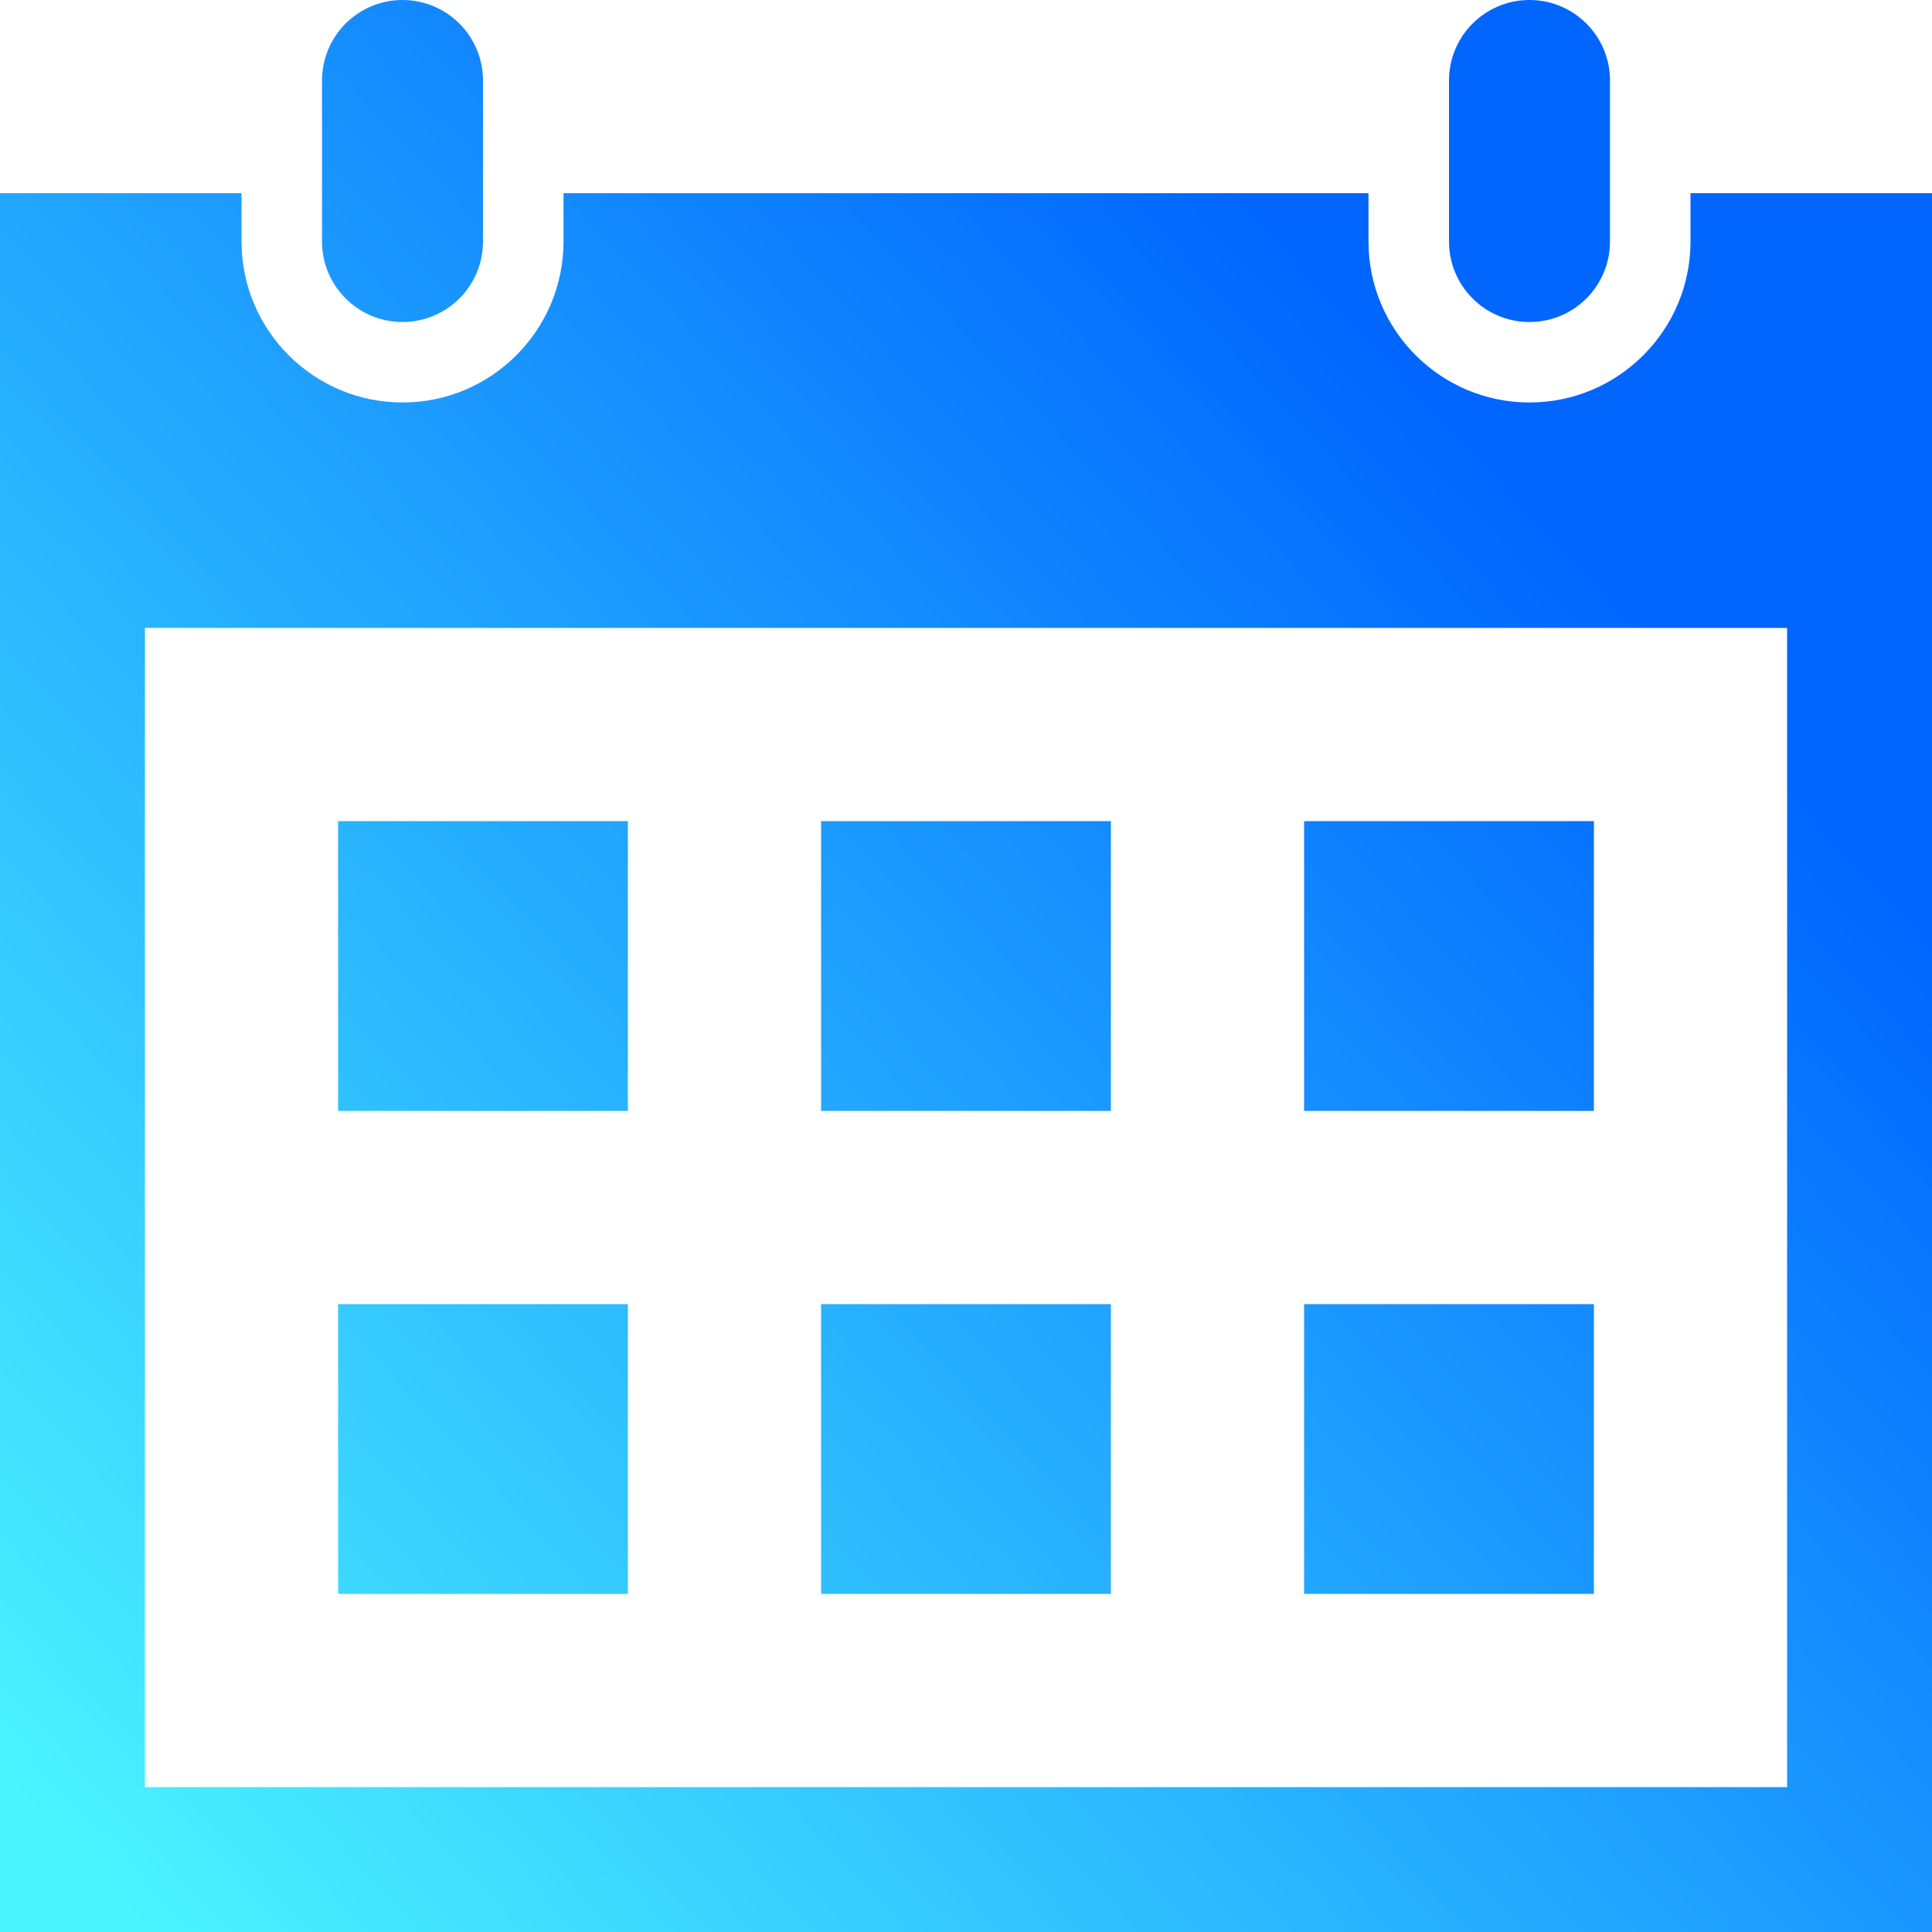 <svg width="40" height="40" viewBox="0 0 40 40" fill="none" xmlns="http://www.w3.org/2000/svg">
<g clip-path="url(#clip0_24040_22648)">
<path d="M33 33H27V27H33V33ZM23 17H17V23H23V17ZM33 17H27V23H33V17ZM13 27H7V33H13V27ZM23 27H17V33H23V27ZM13 17H7V23H13V17ZM40 4V40H0V4H5V5C5 6.838 6.495 8.333 8.333 8.333C10.172 8.333 11.667 6.838 11.667 5V4H28.333V5C28.333 6.838 29.828 8.333 31.667 8.333C33.505 8.333 35 6.838 35 5V4H40ZM37 13H3V37H37V13ZM33.333 1.667C33.333 0.747 32.588 0 31.667 0C30.745 0 30 0.747 30 1.667V5C30 5.92 30.745 6.667 31.667 6.667C32.588 6.667 33.333 5.92 33.333 5V1.667ZM10 5C10 5.92 9.255 6.667 8.333 6.667C7.412 6.667 6.667 5.92 6.667 5V1.667C6.667 0.747 7.412 0 8.333 0C9.255 0 10 0.747 10 1.667V5Z" fill="url(#paint0_linear_24040_22648)"/>
</g>
<defs>
<linearGradient id="paint0_linear_24040_22648" x1="34.297" y1="13.113" x2="4.081" y2="41.154" gradientUnits="userSpaceOnUse">
<stop stop-color="#0066FE"/>
<stop offset="1" stop-color="#4BF3FE"/>
</linearGradient>
<clipPath id="clip0_24040_22648">
<rect width="40" height="40" fill="white"/>
</clipPath>
</defs>
</svg>
